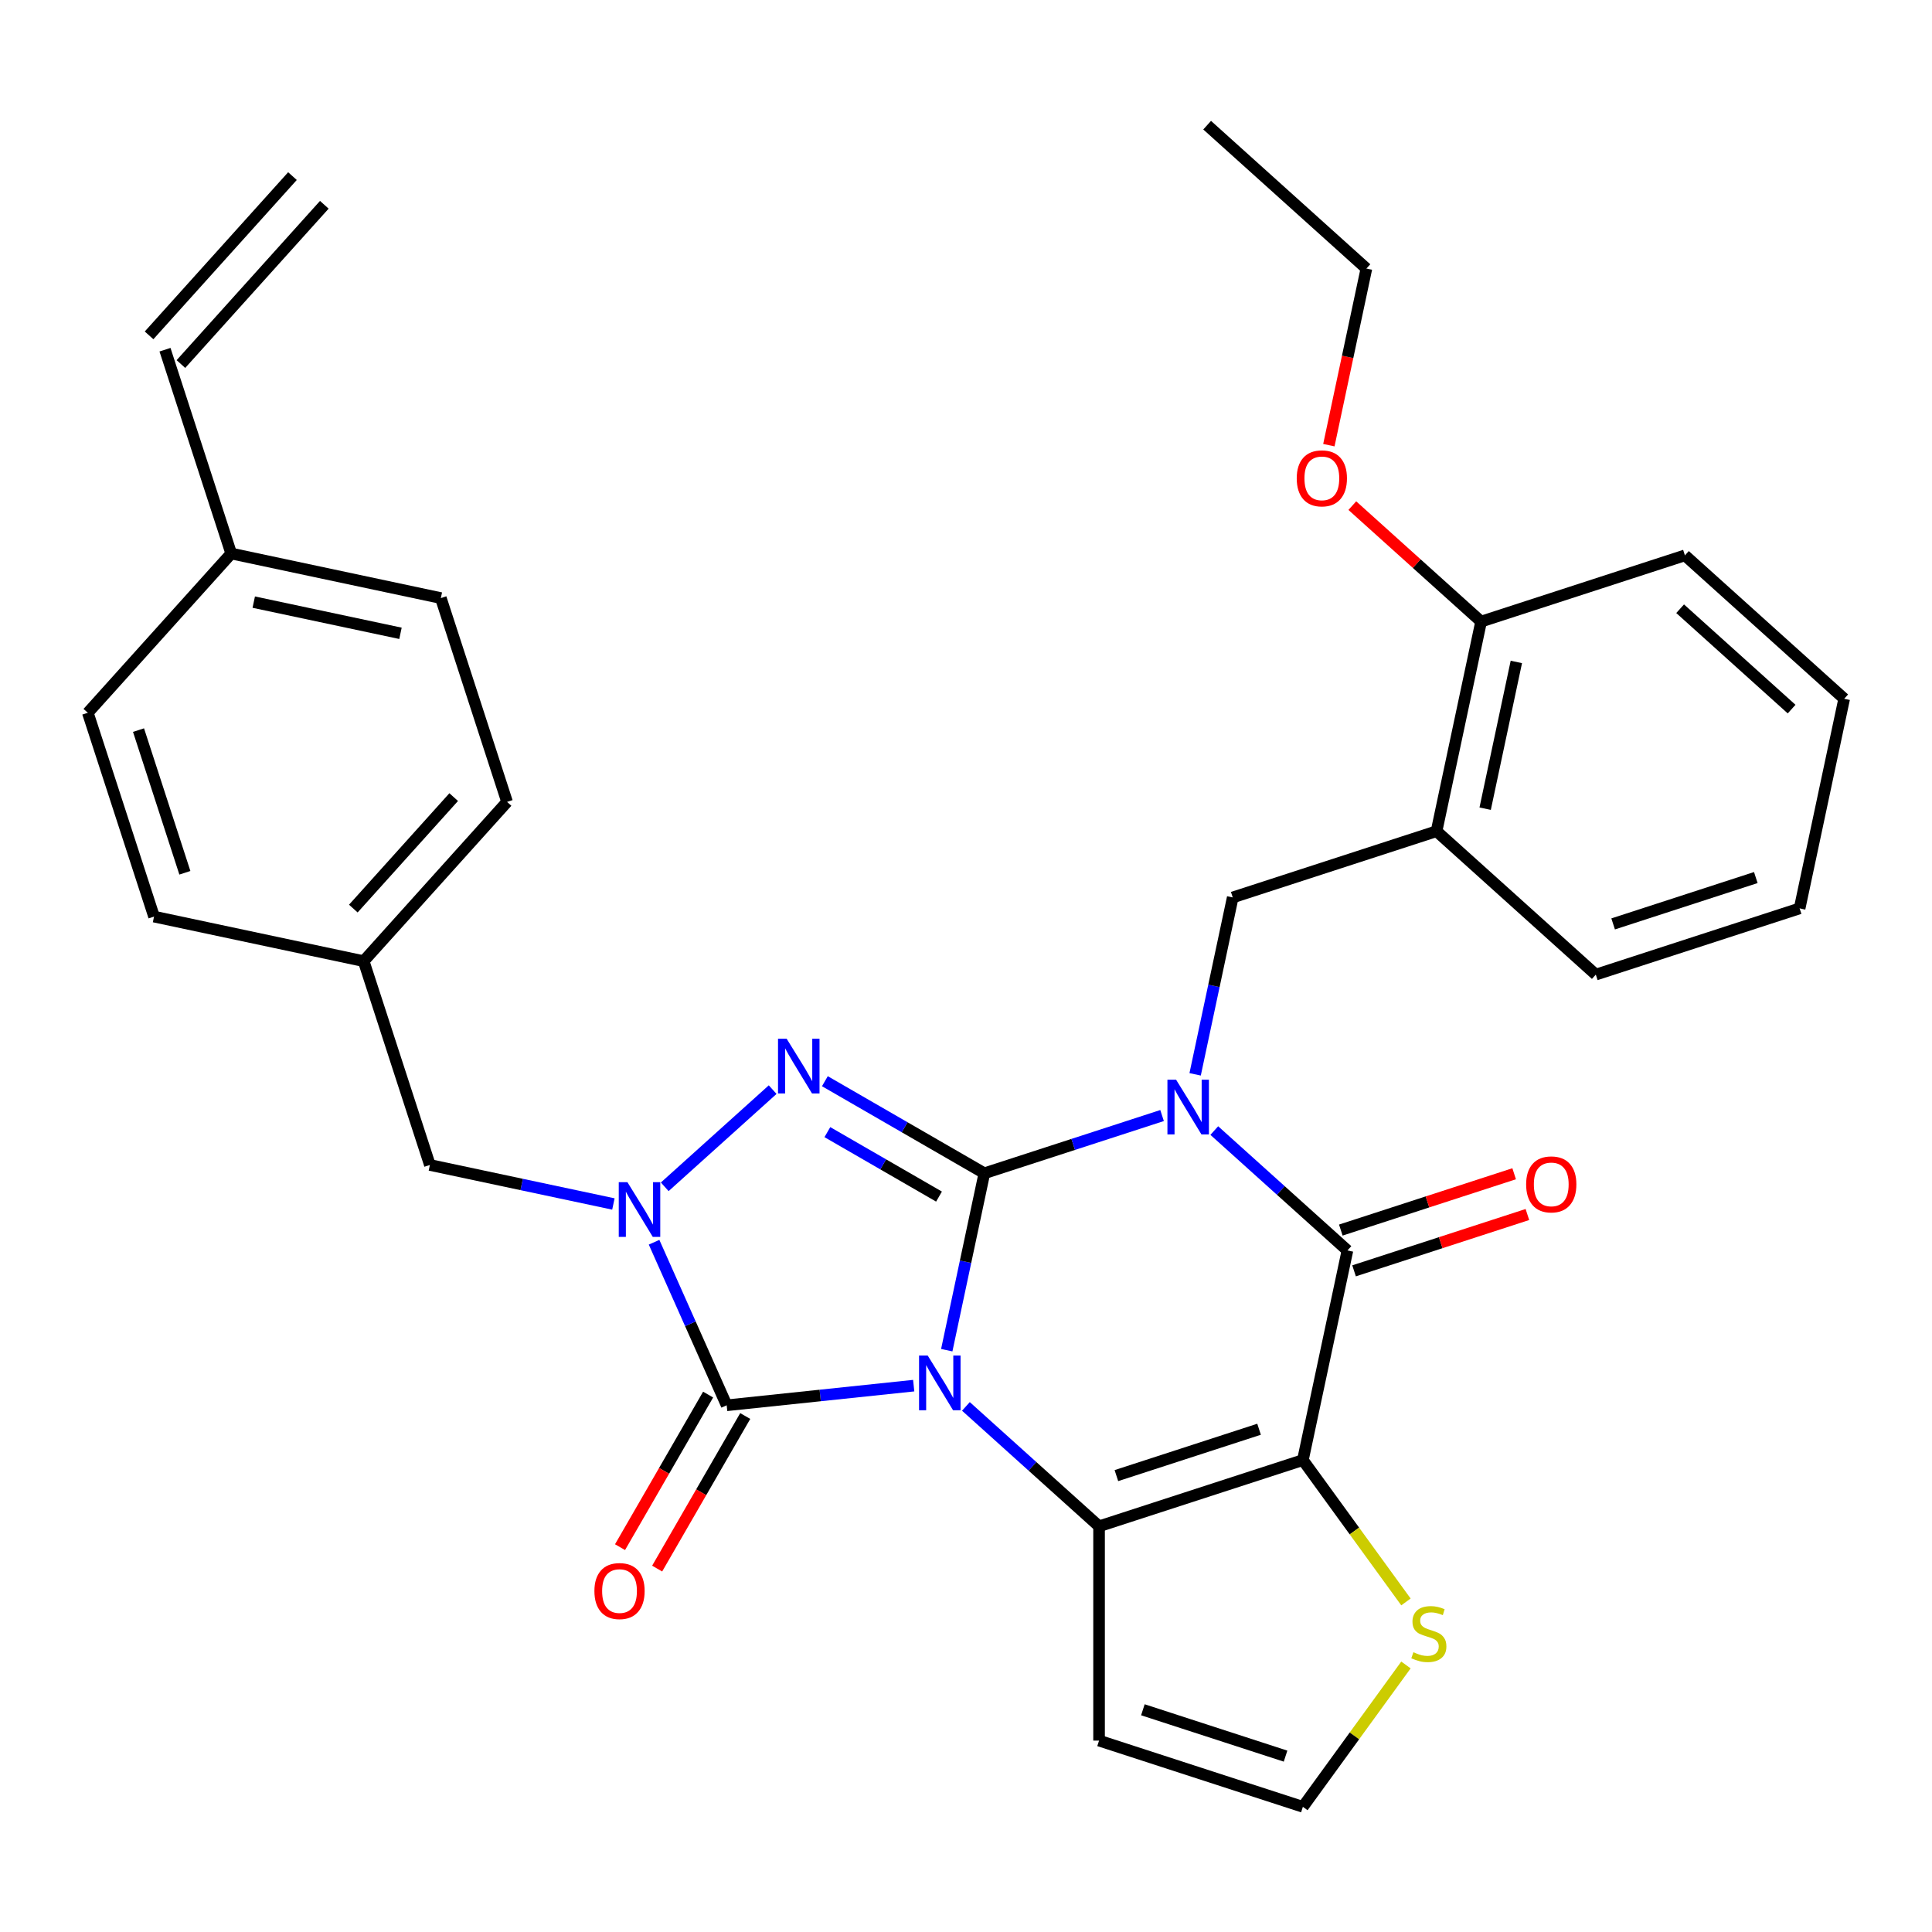 <?xml version='1.0' encoding='iso-8859-1'?>
<svg version='1.1' baseProfile='full'
              xmlns='http://www.w3.org/2000/svg'
                      xmlns:rdkit='http://www.rdkit.org/xml'
                      xmlns:xlink='http://www.w3.org/1999/xlink'
                  xml:space='preserve'
width='1000px' height='1000px' viewBox='0 0 1000 1000'>
<!-- END OF HEADER -->
<rect style='opacity:1.0;fill:#FFFFFF;stroke:none' width='1000' height='1000' x='0' y='0'> </rect>
<path class='bond-0' d='M 490.041,698.855 L 499.772,653.071' style='fill:none;fill-rule:evenodd;stroke:#0000FF;stroke-width:6px;stroke-linecap:butt;stroke-linejoin:miter;stroke-opacity:1' />
<path class='bond-0' d='M 499.772,653.071 L 509.504,607.288' style='fill:none;fill-rule:evenodd;stroke:#000000;stroke-width:6px;stroke-linecap:butt;stroke-linejoin:miter;stroke-opacity:1' />
<path class='bond-2' d='M 499.955,727.955 L 534.414,758.983' style='fill:none;fill-rule:evenodd;stroke:#0000FF;stroke-width:6px;stroke-linecap:butt;stroke-linejoin:miter;stroke-opacity:1' />
<path class='bond-2' d='M 534.414,758.983 L 568.874,790.01' style='fill:none;fill-rule:evenodd;stroke:#000000;stroke-width:6px;stroke-linecap:butt;stroke-linejoin:miter;stroke-opacity:1' />
<path class='bond-5' d='M 472.929,717.208 L 424.527,722.295' style='fill:none;fill-rule:evenodd;stroke:#0000FF;stroke-width:6px;stroke-linecap:butt;stroke-linejoin:miter;stroke-opacity:1' />
<path class='bond-5' d='M 424.527,722.295 L 376.126,727.382' style='fill:none;fill-rule:evenodd;stroke:#000000;stroke-width:6px;stroke-linecap:butt;stroke-linejoin:miter;stroke-opacity:1' />
<path class='bond-1' d='M 509.504,607.288 L 555.495,592.345' style='fill:none;fill-rule:evenodd;stroke:#000000;stroke-width:6px;stroke-linecap:butt;stroke-linejoin:miter;stroke-opacity:1' />
<path class='bond-1' d='M 555.495,592.345 L 601.486,577.401' style='fill:none;fill-rule:evenodd;stroke:#0000FF;stroke-width:6px;stroke-linecap:butt;stroke-linejoin:miter;stroke-opacity:1' />
<path class='bond-4' d='M 509.504,607.288 L 468.229,583.458' style='fill:none;fill-rule:evenodd;stroke:#000000;stroke-width:6px;stroke-linecap:butt;stroke-linejoin:miter;stroke-opacity:1' />
<path class='bond-4' d='M 468.229,583.458 L 426.954,559.628' style='fill:none;fill-rule:evenodd;stroke:#0000FF;stroke-width:6px;stroke-linecap:butt;stroke-linejoin:miter;stroke-opacity:1' />
<path class='bond-4' d='M 486.029,619.351 L 457.137,602.67' style='fill:none;fill-rule:evenodd;stroke:#000000;stroke-width:6px;stroke-linecap:butt;stroke-linejoin:miter;stroke-opacity:1' />
<path class='bond-4' d='M 457.137,602.67 L 428.244,585.989' style='fill:none;fill-rule:evenodd;stroke:#0000FF;stroke-width:6px;stroke-linecap:butt;stroke-linejoin:miter;stroke-opacity:1' />
<path class='bond-8' d='M 618.598,556.077 L 628.33,510.294' style='fill:none;fill-rule:evenodd;stroke:#0000FF;stroke-width:6px;stroke-linecap:butt;stroke-linejoin:miter;stroke-opacity:1' />
<path class='bond-8' d='M 628.33,510.294 L 638.061,464.511' style='fill:none;fill-rule:evenodd;stroke:#000000;stroke-width:6px;stroke-linecap:butt;stroke-linejoin:miter;stroke-opacity:1' />
<path class='bond-34' d='M 628.512,585.178 L 662.972,616.205' style='fill:none;fill-rule:evenodd;stroke:#0000FF;stroke-width:6px;stroke-linecap:butt;stroke-linejoin:miter;stroke-opacity:1' />
<path class='bond-34' d='M 662.972,616.205 L 697.431,647.233' style='fill:none;fill-rule:evenodd;stroke:#000000;stroke-width:6px;stroke-linecap:butt;stroke-linejoin:miter;stroke-opacity:1' />
<path class='bond-3' d='M 568.874,790.01 L 674.369,755.733' style='fill:none;fill-rule:evenodd;stroke:#000000;stroke-width:6px;stroke-linecap:butt;stroke-linejoin:miter;stroke-opacity:1' />
<path class='bond-3' d='M 577.843,763.77 L 651.689,739.775' style='fill:none;fill-rule:evenodd;stroke:#000000;stroke-width:6px;stroke-linecap:butt;stroke-linejoin:miter;stroke-opacity:1' />
<path class='bond-10' d='M 568.874,790.01 L 568.874,900.934' style='fill:none;fill-rule:evenodd;stroke:#000000;stroke-width:6px;stroke-linecap:butt;stroke-linejoin:miter;stroke-opacity:1' />
<path class='bond-6' d='M 674.369,755.733 L 697.431,647.233' style='fill:none;fill-rule:evenodd;stroke:#000000;stroke-width:6px;stroke-linecap:butt;stroke-linejoin:miter;stroke-opacity:1' />
<path class='bond-9' d='M 674.369,755.733 L 701.042,792.445' style='fill:none;fill-rule:evenodd;stroke:#000000;stroke-width:6px;stroke-linecap:butt;stroke-linejoin:miter;stroke-opacity:1' />
<path class='bond-9' d='M 701.042,792.445 L 727.715,829.158' style='fill:none;fill-rule:evenodd;stroke:#CCCC00;stroke-width:6px;stroke-linecap:butt;stroke-linejoin:miter;stroke-opacity:1' />
<path class='bond-32' d='M 399.928,563.993 L 344.067,614.291' style='fill:none;fill-rule:evenodd;stroke:#0000FF;stroke-width:6px;stroke-linecap:butt;stroke-linejoin:miter;stroke-opacity:1' />
<path class='bond-7' d='M 376.126,727.382 L 357.337,685.182' style='fill:none;fill-rule:evenodd;stroke:#000000;stroke-width:6px;stroke-linecap:butt;stroke-linejoin:miter;stroke-opacity:1' />
<path class='bond-7' d='M 357.337,685.182 L 338.548,642.982' style='fill:none;fill-rule:evenodd;stroke:#0000FF;stroke-width:6px;stroke-linecap:butt;stroke-linejoin:miter;stroke-opacity:1' />
<path class='bond-14' d='M 366.519,721.836 L 343.723,761.321' style='fill:none;fill-rule:evenodd;stroke:#000000;stroke-width:6px;stroke-linecap:butt;stroke-linejoin:miter;stroke-opacity:1' />
<path class='bond-14' d='M 343.723,761.321 L 320.926,800.806' style='fill:none;fill-rule:evenodd;stroke:#FF0000;stroke-width:6px;stroke-linecap:butt;stroke-linejoin:miter;stroke-opacity:1' />
<path class='bond-14' d='M 385.732,732.929 L 362.935,772.413' style='fill:none;fill-rule:evenodd;stroke:#000000;stroke-width:6px;stroke-linecap:butt;stroke-linejoin:miter;stroke-opacity:1' />
<path class='bond-14' d='M 362.935,772.413 L 340.139,811.898' style='fill:none;fill-rule:evenodd;stroke:#FF0000;stroke-width:6px;stroke-linecap:butt;stroke-linejoin:miter;stroke-opacity:1' />
<path class='bond-15' d='M 700.859,657.782 L 745.72,643.206' style='fill:none;fill-rule:evenodd;stroke:#000000;stroke-width:6px;stroke-linecap:butt;stroke-linejoin:miter;stroke-opacity:1' />
<path class='bond-15' d='M 745.72,643.206 L 790.581,628.63' style='fill:none;fill-rule:evenodd;stroke:#FF0000;stroke-width:6px;stroke-linecap:butt;stroke-linejoin:miter;stroke-opacity:1' />
<path class='bond-15' d='M 694.003,636.684 L 738.864,622.107' style='fill:none;fill-rule:evenodd;stroke:#000000;stroke-width:6px;stroke-linecap:butt;stroke-linejoin:miter;stroke-opacity:1' />
<path class='bond-15' d='M 738.864,622.107 L 783.725,607.531' style='fill:none;fill-rule:evenodd;stroke:#FF0000;stroke-width:6px;stroke-linecap:butt;stroke-linejoin:miter;stroke-opacity:1' />
<path class='bond-12' d='M 317.496,623.176 L 270.002,613.081' style='fill:none;fill-rule:evenodd;stroke:#0000FF;stroke-width:6px;stroke-linecap:butt;stroke-linejoin:miter;stroke-opacity:1' />
<path class='bond-12' d='M 270.002,613.081 L 222.509,602.986' style='fill:none;fill-rule:evenodd;stroke:#000000;stroke-width:6px;stroke-linecap:butt;stroke-linejoin:miter;stroke-opacity:1' />
<path class='bond-11' d='M 638.061,464.511 L 743.556,430.233' style='fill:none;fill-rule:evenodd;stroke:#000000;stroke-width:6px;stroke-linecap:butt;stroke-linejoin:miter;stroke-opacity:1' />
<path class='bond-33' d='M 727.715,861.786 L 701.042,898.499' style='fill:none;fill-rule:evenodd;stroke:#CCCC00;stroke-width:6px;stroke-linecap:butt;stroke-linejoin:miter;stroke-opacity:1' />
<path class='bond-33' d='M 701.042,898.499 L 674.369,935.211' style='fill:none;fill-rule:evenodd;stroke:#000000;stroke-width:6px;stroke-linecap:butt;stroke-linejoin:miter;stroke-opacity:1' />
<path class='bond-13' d='M 568.874,900.934 L 674.369,935.211' style='fill:none;fill-rule:evenodd;stroke:#000000;stroke-width:6px;stroke-linecap:butt;stroke-linejoin:miter;stroke-opacity:1' />
<path class='bond-13' d='M 591.554,884.977 L 665.4,908.971' style='fill:none;fill-rule:evenodd;stroke:#000000;stroke-width:6px;stroke-linecap:butt;stroke-linejoin:miter;stroke-opacity:1' />
<path class='bond-16' d='M 743.556,430.233 L 766.618,321.734' style='fill:none;fill-rule:evenodd;stroke:#000000;stroke-width:6px;stroke-linecap:butt;stroke-linejoin:miter;stroke-opacity:1' />
<path class='bond-16' d='M 768.715,418.571 L 784.859,342.621' style='fill:none;fill-rule:evenodd;stroke:#000000;stroke-width:6px;stroke-linecap:butt;stroke-linejoin:miter;stroke-opacity:1' />
<path class='bond-26' d='M 743.556,430.233 L 825.988,504.456' style='fill:none;fill-rule:evenodd;stroke:#000000;stroke-width:6px;stroke-linecap:butt;stroke-linejoin:miter;stroke-opacity:1' />
<path class='bond-19' d='M 222.509,602.986 L 188.232,497.491' style='fill:none;fill-rule:evenodd;stroke:#000000;stroke-width:6px;stroke-linecap:butt;stroke-linejoin:miter;stroke-opacity:1' />
<path class='bond-25' d='M 766.618,321.734 L 733.289,291.723' style='fill:none;fill-rule:evenodd;stroke:#000000;stroke-width:6px;stroke-linecap:butt;stroke-linejoin:miter;stroke-opacity:1' />
<path class='bond-25' d='M 733.289,291.723 L 699.959,261.713' style='fill:none;fill-rule:evenodd;stroke:#FF0000;stroke-width:6px;stroke-linecap:butt;stroke-linejoin:miter;stroke-opacity:1' />
<path class='bond-27' d='M 766.618,321.734 L 872.113,287.456' style='fill:none;fill-rule:evenodd;stroke:#000000;stroke-width:6px;stroke-linecap:butt;stroke-linejoin:miter;stroke-opacity:1' />
<path class='bond-17' d='M 85.4,181.007 L 119.677,286.502' style='fill:none;fill-rule:evenodd;stroke:#000000;stroke-width:6px;stroke-linecap:butt;stroke-linejoin:miter;stroke-opacity:1' />
<path class='bond-18' d='M 93.643,188.429 L 167.865,105.997' style='fill:none;fill-rule:evenodd;stroke:#000000;stroke-width:6px;stroke-linecap:butt;stroke-linejoin:miter;stroke-opacity:1' />
<path class='bond-18' d='M 77.156,173.585 L 151.379,91.152' style='fill:none;fill-rule:evenodd;stroke:#000000;stroke-width:6px;stroke-linecap:butt;stroke-linejoin:miter;stroke-opacity:1' />
<path class='bond-21' d='M 188.232,497.491 L 79.732,474.429' style='fill:none;fill-rule:evenodd;stroke:#000000;stroke-width:6px;stroke-linecap:butt;stroke-linejoin:miter;stroke-opacity:1' />
<path class='bond-22' d='M 188.232,497.491 L 262.454,415.059' style='fill:none;fill-rule:evenodd;stroke:#000000;stroke-width:6px;stroke-linecap:butt;stroke-linejoin:miter;stroke-opacity:1' />
<path class='bond-22' d='M 182.879,470.282 L 234.834,412.579' style='fill:none;fill-rule:evenodd;stroke:#000000;stroke-width:6px;stroke-linecap:butt;stroke-linejoin:miter;stroke-opacity:1' />
<path class='bond-20' d='M 119.677,286.502 L 228.177,309.564' style='fill:none;fill-rule:evenodd;stroke:#000000;stroke-width:6px;stroke-linecap:butt;stroke-linejoin:miter;stroke-opacity:1' />
<path class='bond-20' d='M 131.34,311.661 L 207.289,327.805' style='fill:none;fill-rule:evenodd;stroke:#000000;stroke-width:6px;stroke-linecap:butt;stroke-linejoin:miter;stroke-opacity:1' />
<path class='bond-35' d='M 119.677,286.502 L 45.455,368.934' style='fill:none;fill-rule:evenodd;stroke:#000000;stroke-width:6px;stroke-linecap:butt;stroke-linejoin:miter;stroke-opacity:1' />
<path class='bond-23' d='M 79.732,474.429 L 45.455,368.934' style='fill:none;fill-rule:evenodd;stroke:#000000;stroke-width:6px;stroke-linecap:butt;stroke-linejoin:miter;stroke-opacity:1' />
<path class='bond-23' d='M 95.689,451.749 L 71.695,377.903' style='fill:none;fill-rule:evenodd;stroke:#000000;stroke-width:6px;stroke-linecap:butt;stroke-linejoin:miter;stroke-opacity:1' />
<path class='bond-24' d='M 262.454,415.059 L 228.177,309.564' style='fill:none;fill-rule:evenodd;stroke:#000000;stroke-width:6px;stroke-linecap:butt;stroke-linejoin:miter;stroke-opacity:1' />
<path class='bond-28' d='M 687.819,230.418 L 697.534,184.715' style='fill:none;fill-rule:evenodd;stroke:#FF0000;stroke-width:6px;stroke-linecap:butt;stroke-linejoin:miter;stroke-opacity:1' />
<path class='bond-28' d='M 697.534,184.715 L 707.248,139.011' style='fill:none;fill-rule:evenodd;stroke:#000000;stroke-width:6px;stroke-linecap:butt;stroke-linejoin:miter;stroke-opacity:1' />
<path class='bond-29' d='M 825.988,504.456 L 931.483,470.179' style='fill:none;fill-rule:evenodd;stroke:#000000;stroke-width:6px;stroke-linecap:butt;stroke-linejoin:miter;stroke-opacity:1' />
<path class='bond-29' d='M 834.957,478.215 L 908.803,454.221' style='fill:none;fill-rule:evenodd;stroke:#000000;stroke-width:6px;stroke-linecap:butt;stroke-linejoin:miter;stroke-opacity:1' />
<path class='bond-36' d='M 872.113,287.456 L 954.545,361.679' style='fill:none;fill-rule:evenodd;stroke:#000000;stroke-width:6px;stroke-linecap:butt;stroke-linejoin:miter;stroke-opacity:1' />
<path class='bond-36' d='M 869.633,315.076 L 927.336,367.032' style='fill:none;fill-rule:evenodd;stroke:#000000;stroke-width:6px;stroke-linecap:butt;stroke-linejoin:miter;stroke-opacity:1' />
<path class='bond-30' d='M 707.248,139.011 L 624.816,64.789' style='fill:none;fill-rule:evenodd;stroke:#000000;stroke-width:6px;stroke-linecap:butt;stroke-linejoin:miter;stroke-opacity:1' />
<path class='bond-31' d='M 931.483,470.179 L 954.545,361.679' style='fill:none;fill-rule:evenodd;stroke:#000000;stroke-width:6px;stroke-linecap:butt;stroke-linejoin:miter;stroke-opacity:1' />
<path  class='atom-0' d='M 480.182 701.628
L 489.462 716.628
Q 490.382 718.108, 491.862 720.788
Q 493.342 723.468, 493.422 723.628
L 493.422 701.628
L 497.182 701.628
L 497.182 729.948
L 493.302 729.948
L 483.342 713.548
Q 482.182 711.628, 480.942 709.428
Q 479.742 707.228, 479.382 706.548
L 479.382 729.948
L 475.702 729.948
L 475.702 701.628
L 480.182 701.628
' fill='#0000FF'/>
<path  class='atom-2' d='M 608.739 558.851
L 618.019 573.851
Q 618.939 575.331, 620.419 578.011
Q 621.899 580.691, 621.979 580.851
L 621.979 558.851
L 625.739 558.851
L 625.739 587.171
L 621.859 587.171
L 611.899 570.771
Q 610.739 568.851, 609.499 566.651
Q 608.299 564.451, 607.939 563.771
L 607.939 587.171
L 604.259 587.171
L 604.259 558.851
L 608.739 558.851
' fill='#0000FF'/>
<path  class='atom-5' d='M 407.181 537.666
L 416.461 552.666
Q 417.381 554.146, 418.861 556.826
Q 420.341 559.506, 420.421 559.666
L 420.421 537.666
L 424.181 537.666
L 424.181 565.986
L 420.301 565.986
L 410.341 549.586
Q 409.181 547.666, 407.941 545.466
Q 406.741 543.266, 406.381 542.586
L 406.381 565.986
L 402.701 565.986
L 402.701 537.666
L 407.181 537.666
' fill='#0000FF'/>
<path  class='atom-8' d='M 324.749 611.888
L 334.029 626.888
Q 334.949 628.368, 336.429 631.048
Q 337.909 633.728, 337.989 633.888
L 337.989 611.888
L 341.749 611.888
L 341.749 640.208
L 337.869 640.208
L 327.909 623.808
Q 326.749 621.888, 325.509 619.688
Q 324.309 617.488, 323.949 616.808
L 323.949 640.208
L 320.269 640.208
L 320.269 611.888
L 324.749 611.888
' fill='#0000FF'/>
<path  class='atom-10' d='M 731.568 855.192
Q 731.888 855.312, 733.208 855.872
Q 734.528 856.432, 735.968 856.792
Q 737.448 857.112, 738.888 857.112
Q 741.568 857.112, 743.128 855.832
Q 744.688 854.512, 744.688 852.232
Q 744.688 850.672, 743.888 849.712
Q 743.128 848.752, 741.928 848.232
Q 740.728 847.712, 738.728 847.112
Q 736.208 846.352, 734.688 845.632
Q 733.208 844.912, 732.128 843.392
Q 731.088 841.872, 731.088 839.312
Q 731.088 835.752, 733.488 833.552
Q 735.928 831.352, 740.728 831.352
Q 744.008 831.352, 747.728 832.912
L 746.808 835.992
Q 743.408 834.592, 740.848 834.592
Q 738.088 834.592, 736.568 835.752
Q 735.048 836.872, 735.088 838.832
Q 735.088 840.352, 735.848 841.272
Q 736.648 842.192, 737.768 842.712
Q 738.928 843.232, 740.848 843.832
Q 743.408 844.632, 744.928 845.432
Q 746.448 846.232, 747.528 847.872
Q 748.648 849.472, 748.648 852.232
Q 748.648 856.152, 746.008 858.272
Q 743.408 860.352, 739.048 860.352
Q 736.528 860.352, 734.608 859.792
Q 732.728 859.272, 730.488 858.352
L 731.568 855.192
' fill='#CCCC00'/>
<path  class='atom-15' d='M 307.664 823.525
Q 307.664 816.725, 311.024 812.925
Q 314.384 809.125, 320.664 809.125
Q 326.944 809.125, 330.304 812.925
Q 333.664 816.725, 333.664 823.525
Q 333.664 830.405, 330.264 834.325
Q 326.864 838.205, 320.664 838.205
Q 314.424 838.205, 311.024 834.325
Q 307.664 830.445, 307.664 823.525
M 320.664 835.005
Q 324.984 835.005, 327.304 832.125
Q 329.664 829.205, 329.664 823.525
Q 329.664 817.965, 327.304 815.165
Q 324.984 812.325, 320.664 812.325
Q 316.344 812.325, 313.984 815.125
Q 311.664 817.925, 311.664 823.525
Q 311.664 829.245, 313.984 832.125
Q 316.344 835.005, 320.664 835.005
' fill='#FF0000'/>
<path  class='atom-16' d='M 789.926 613.036
Q 789.926 606.236, 793.286 602.436
Q 796.646 598.636, 802.926 598.636
Q 809.206 598.636, 812.566 602.436
Q 815.926 606.236, 815.926 613.036
Q 815.926 619.916, 812.526 623.836
Q 809.126 627.716, 802.926 627.716
Q 796.686 627.716, 793.286 623.836
Q 789.926 619.956, 789.926 613.036
M 802.926 624.516
Q 807.246 624.516, 809.566 621.636
Q 811.926 618.716, 811.926 613.036
Q 811.926 607.476, 809.566 604.676
Q 807.246 601.836, 802.926 601.836
Q 798.606 601.836, 796.246 604.636
Q 793.926 607.436, 793.926 613.036
Q 793.926 618.756, 796.246 621.636
Q 798.606 624.516, 802.926 624.516
' fill='#FF0000'/>
<path  class='atom-26' d='M 671.186 247.591
Q 671.186 240.791, 674.546 236.991
Q 677.906 233.191, 684.186 233.191
Q 690.466 233.191, 693.826 236.991
Q 697.186 240.791, 697.186 247.591
Q 697.186 254.471, 693.786 258.391
Q 690.386 262.271, 684.186 262.271
Q 677.946 262.271, 674.546 258.391
Q 671.186 254.511, 671.186 247.591
M 684.186 259.071
Q 688.506 259.071, 690.826 256.191
Q 693.186 253.271, 693.186 247.591
Q 693.186 242.031, 690.826 239.231
Q 688.506 236.391, 684.186 236.391
Q 679.866 236.391, 677.506 239.191
Q 675.186 241.991, 675.186 247.591
Q 675.186 253.311, 677.506 256.191
Q 679.866 259.071, 684.186 259.071
' fill='#FF0000'/>
</svg>
